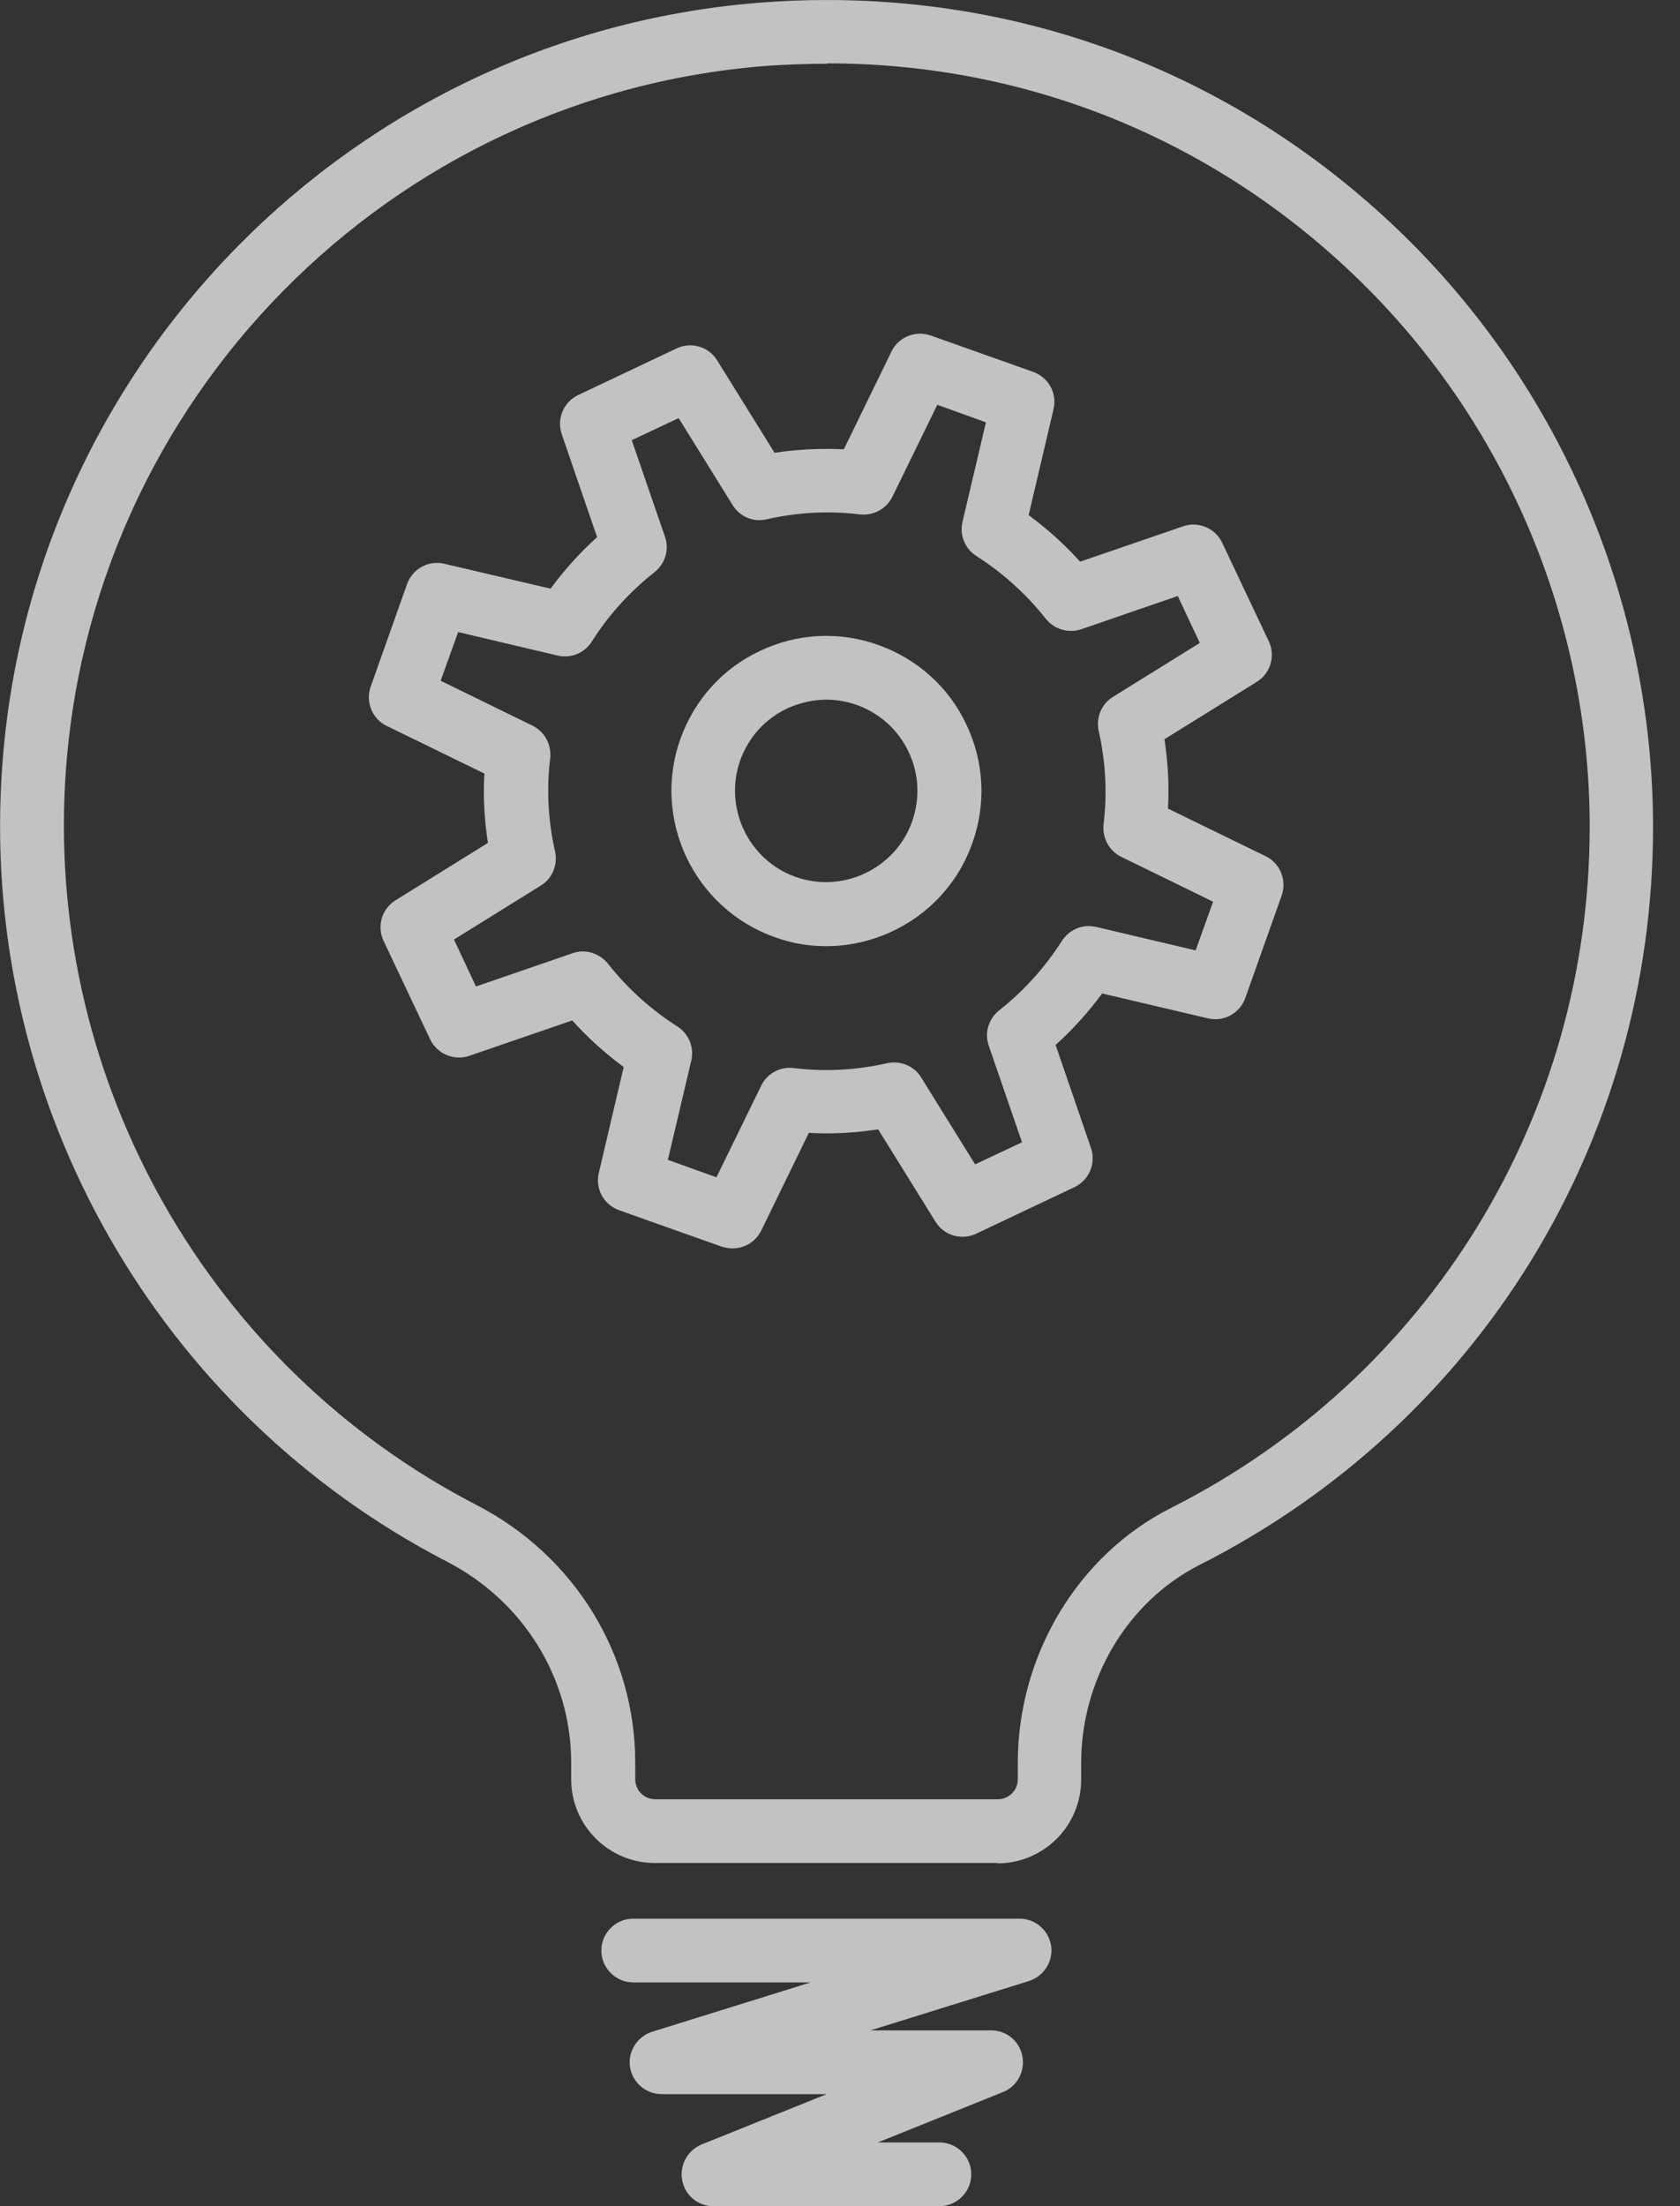 <?xml version="1.0" encoding="UTF-8"?> <svg xmlns="http://www.w3.org/2000/svg" width="48" height="63" viewBox="0 0 48 63" fill="none"><rect x="0" y="0" width="48" height="63" fill="#333333" stroke="none"/><g opacity="0.7" clip-path="url(#clip0_95_2510)"><path d="M20.93 35.65C20.83 35.65 20.73 35.63 20.62 35.6L17.69 34.56C17.25 34.4 17 33.95 17.11 33.49L17.82 30.47C17.29 30.08 16.79 29.63 16.35 29.14L13.41 30.15C12.98 30.3 12.49 30.1 12.29 29.68L10.96 26.87C10.76 26.45 10.91 25.95 11.3 25.71L13.94 24.07C13.84 23.41 13.8 22.75 13.84 22.09L11.05 20.73C10.63 20.53 10.44 20.04 10.59 19.61L11.63 16.68C11.79 16.24 12.24 15.99 12.7 16.1L15.73 16.81C16.12 16.28 16.57 15.78 17.06 15.34L16.05 12.4C15.9 11.96 16.1 11.48 16.52 11.28L19.33 9.95C19.75 9.75 20.25 9.9 20.49 10.29L22.13 12.93C22.79 12.83 23.45 12.8 24.11 12.83L25.47 10.04C25.67 9.62 26.16 9.43 26.59 9.58L29.52 10.62C29.96 10.78 30.21 11.23 30.1 11.69L29.39 14.71C29.92 15.1 30.42 15.55 30.86 16.04L33.8 15.03C34.24 14.88 34.72 15.08 34.92 15.5L36.25 18.31C36.45 18.73 36.3 19.23 35.91 19.47L33.27 21.11C33.37 21.77 33.41 22.43 33.37 23.09L36.16 24.45C36.58 24.65 36.77 25.14 36.62 25.57L35.58 28.5C35.42 28.94 34.96 29.19 34.51 29.08L31.49 28.37C31.1 28.9 30.65 29.4 30.16 29.84L31.17 32.78C31.32 33.22 31.12 33.7 30.7 33.9L27.89 35.23C27.47 35.43 26.97 35.28 26.73 34.89L25.09 32.25C24.43 32.35 23.77 32.39 23.11 32.35L21.75 35.14C21.59 35.46 21.27 35.65 20.93 35.65ZM19.08 33.12L20.47 33.62L21.75 31C21.92 30.65 22.3 30.45 22.68 30.5C23.57 30.61 24.47 30.56 25.35 30.36C25.73 30.28 26.12 30.44 26.32 30.77L27.86 33.25L29.2 32.62L28.25 29.86C28.12 29.49 28.25 29.09 28.55 28.85C29.26 28.29 29.86 27.62 30.34 26.87C30.55 26.54 30.94 26.38 31.32 26.47L34.16 27.14L34.66 25.75L32.04 24.47C31.69 24.3 31.49 23.93 31.53 23.54C31.64 22.65 31.59 21.75 31.39 20.87C31.31 20.49 31.47 20.1 31.8 19.9L34.28 18.36L33.65 17.02L30.89 17.97C30.52 18.09 30.12 17.97 29.88 17.67C29.32 16.96 28.65 16.36 27.9 15.88C27.57 15.67 27.41 15.28 27.5 14.9L28.17 12.06L26.78 11.56L25.5 14.18C25.33 14.53 24.96 14.73 24.57 14.69C23.68 14.58 22.78 14.63 21.9 14.83C21.52 14.92 21.13 14.75 20.93 14.42L19.39 11.94L18.05 12.57L19 15.33C19.13 15.7 19 16.1 18.7 16.34C17.99 16.9 17.39 17.56 16.91 18.32C16.7 18.65 16.31 18.81 15.93 18.72L13.09 18.05L12.59 19.44L15.21 20.72C15.56 20.89 15.76 21.26 15.72 21.65C15.61 22.54 15.66 23.44 15.86 24.32C15.94 24.7 15.78 25.09 15.45 25.29L12.97 26.83L13.6 28.17L16.36 27.22C16.72 27.09 17.13 27.22 17.37 27.52C17.93 28.23 18.6 28.83 19.35 29.31C19.68 29.52 19.84 29.91 19.75 30.29L19.08 33.13V33.12Z" fill="white"></path><path d="M23.61 27.02C23.12 27.02 22.62 26.94 22.13 26.76C19.83 25.94 18.62 23.4 19.44 21.1C19.84 19.99 20.64 19.09 21.71 18.59C22.78 18.08 23.98 18.02 25.1 18.42C26.21 18.82 27.11 19.62 27.61 20.69C28.12 21.76 28.18 22.96 27.78 24.08C27.14 25.89 25.42 27.02 23.6 27.02H23.61ZM23.61 19.98C23.23 19.98 22.85 20.07 22.49 20.23C21.86 20.53 21.39 21.05 21.15 21.71C20.67 23.06 21.38 24.56 22.73 25.04C24.08 25.52 25.58 24.81 26.06 23.46C26.29 22.8 26.26 22.1 25.96 21.47C25.66 20.84 25.14 20.37 24.48 20.13C24.19 20.03 23.9 19.98 23.6 19.98H23.61Z" fill="white"></path><path d="M28.5 53.2H18.71C17.39 53.2 16.32 52.13 16.32 50.81V50.34C16.32 47.93 14.96 45.73 12.78 44.6C4.52 40.33 -0.49 31.56 0.04 22.25C0.7 10.42 10.11 0.88 21.93 0.06C28.57 -0.4 34.88 1.83 39.72 6.35C44.49 10.8 47.23 17.09 47.23 23.62C47.23 32.57 42.26 40.65 34.27 44.69C32.22 45.73 30.89 47.95 30.89 50.35V50.82C30.89 52.14 29.82 53.21 28.5 53.21V53.2ZM23.63 1.82C23.11 1.82 22.58 1.84 22.06 1.87C11.15 2.63 2.47 11.43 1.86 22.35C1.38 30.94 5.99 39.04 13.62 42.98C16.41 44.42 18.15 47.24 18.15 50.34V50.81C18.15 51.12 18.4 51.38 18.72 51.38H28.51C28.82 51.38 29.08 51.13 29.08 50.81V50.34C29.08 47.26 30.8 44.4 33.46 43.06C40.84 39.33 45.42 31.87 45.42 23.61C45.42 17.59 42.9 11.78 38.49 7.67C34.41 3.86 29.19 1.81 23.64 1.81L23.63 1.82Z" fill="white"></path><path d="M26.841 63H20.381C19.941 63 19.571 62.69 19.491 62.26C19.411 61.83 19.641 61.41 20.041 61.24L23.621 59.8H18.901C18.451 59.8 18.071 59.47 18.001 59.03C17.931 58.59 18.201 58.16 18.631 58.02L23.161 56.61H18.091C17.591 56.61 17.181 56.2 17.181 55.7C17.181 55.2 17.591 54.79 18.091 54.79H29.131C29.581 54.79 29.961 55.12 30.031 55.56C30.101 56 29.831 56.43 29.401 56.57L24.871 57.98H28.321C28.761 57.98 29.131 58.29 29.211 58.72C29.291 59.15 29.061 59.58 28.661 59.74L25.081 61.18H26.841C27.341 61.18 27.751 61.59 27.751 62.09C27.751 62.59 27.341 63 26.841 63Z" fill="white"></path></g><defs><clipPath id="clip0_95_2510"><rect width="47.22" height="63" fill="white"></rect></clipPath></defs></svg> 